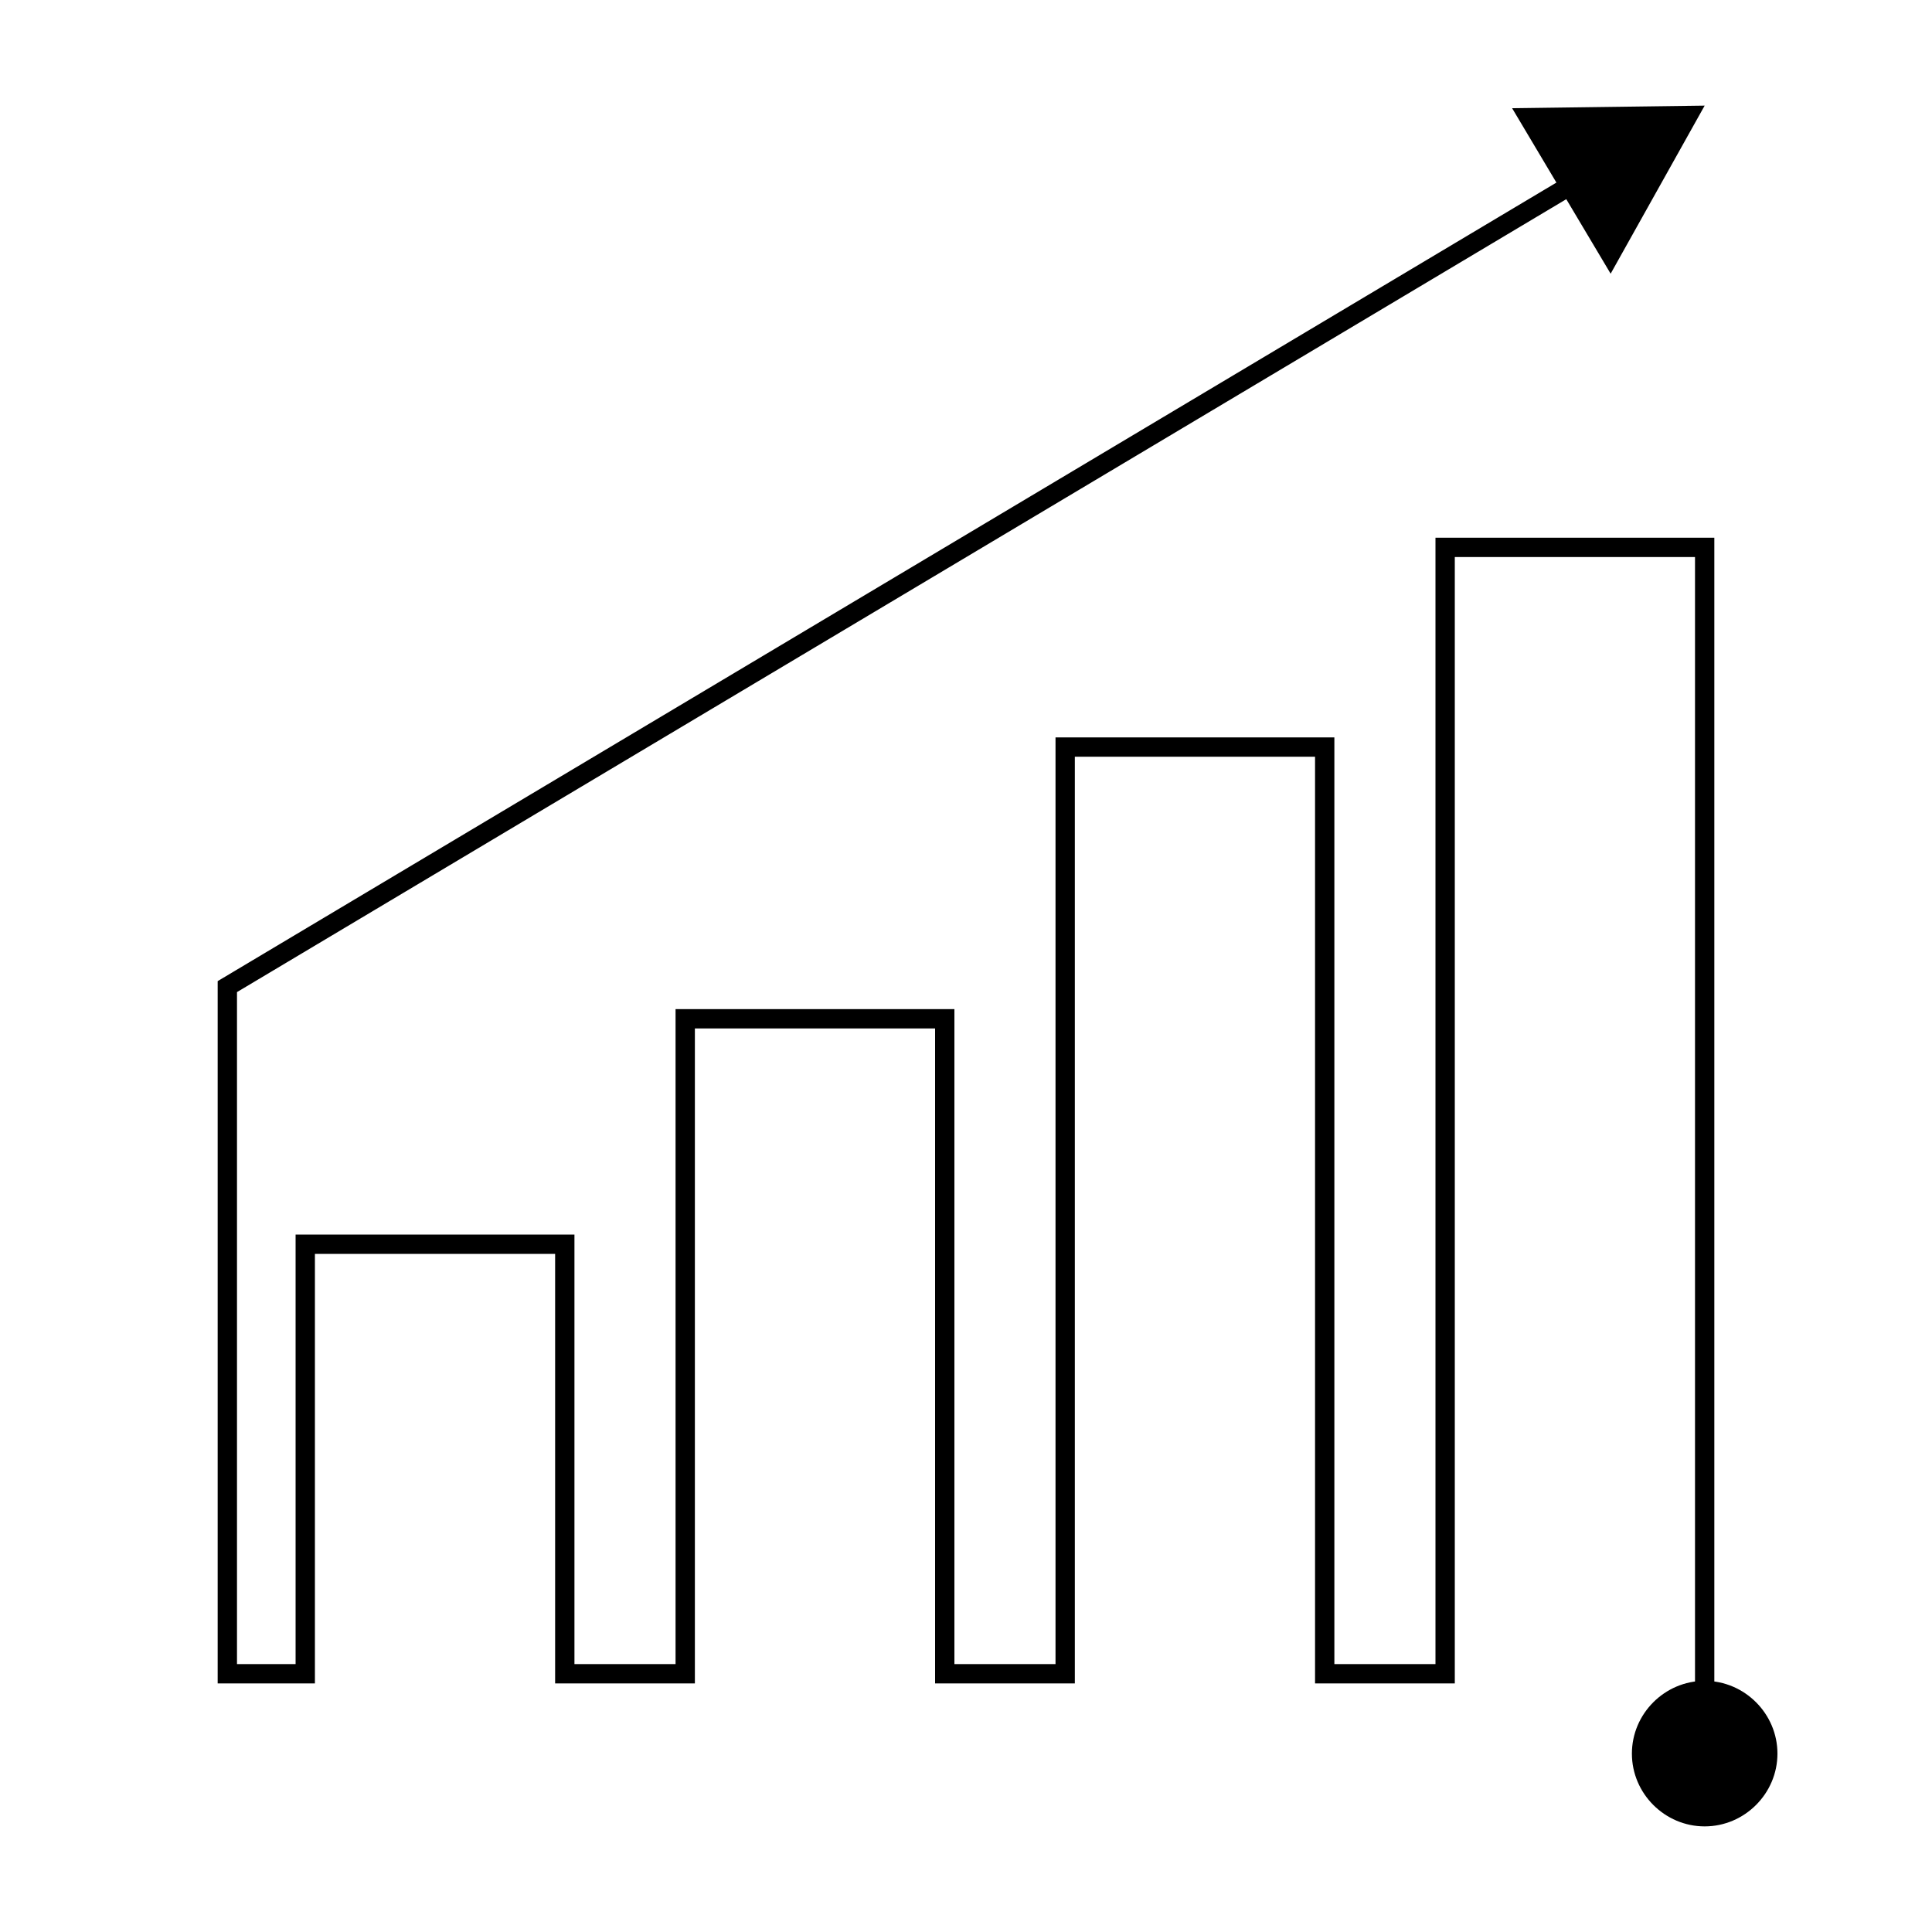 <?xml version="1.0" encoding="utf-8"?>
<!-- Generator: Adobe Illustrator 25.3.0, SVG Export Plug-In . SVG Version: 6.00 Build 0)  -->
<svg version="1.1" xmlns="http://www.w3.org/2000/svg" xmlns:xlink="http://www.w3.org/1999/xlink" x="0px" y="0px"
	 viewBox="0 0 300 300" style="enable-background:new 0 0 300 300;" xml:space="preserve">
<style type="text/css">
	.st0{fill:none;stroke:#000000;stroke-width:3;stroke-miterlimit:10;}
</style>
<g id="Capa_1">
</g>
<g id="Capa_2">
	<g>
		<g>
			<g>
				<polyline class="st0" points="246.2,27.4 35.3,153.2 35.3,259.9 47.4,259.9 47.4,193.2 87.7,193.2 87.7,259.9 106.4,259.9 
					106.4,158.2 146.7,158.2 146.7,259.9 165.4,259.9 165.4,116 205.7,116 205.7,259.9 224.4,259.9 224.4,85 264.7,85 264.7,272.9 
									"/>
				<g>
					<polygon points="234.8,16.8 264.7,16.4 250.1,42.5 					"/>
				</g>
				<g>
					<path d="M253.4,272.3c0,6.2,5.1,11.3,11.3,11.3c6.2,0,11.3-5.1,11.3-11.3c0-6.2-5.1-11.3-11.3-11.3
						C258.5,261,253.4,266.1,253.4,272.3z"/>
				</g>
			</g>
		</g>
	</g>
</g>
</svg>
